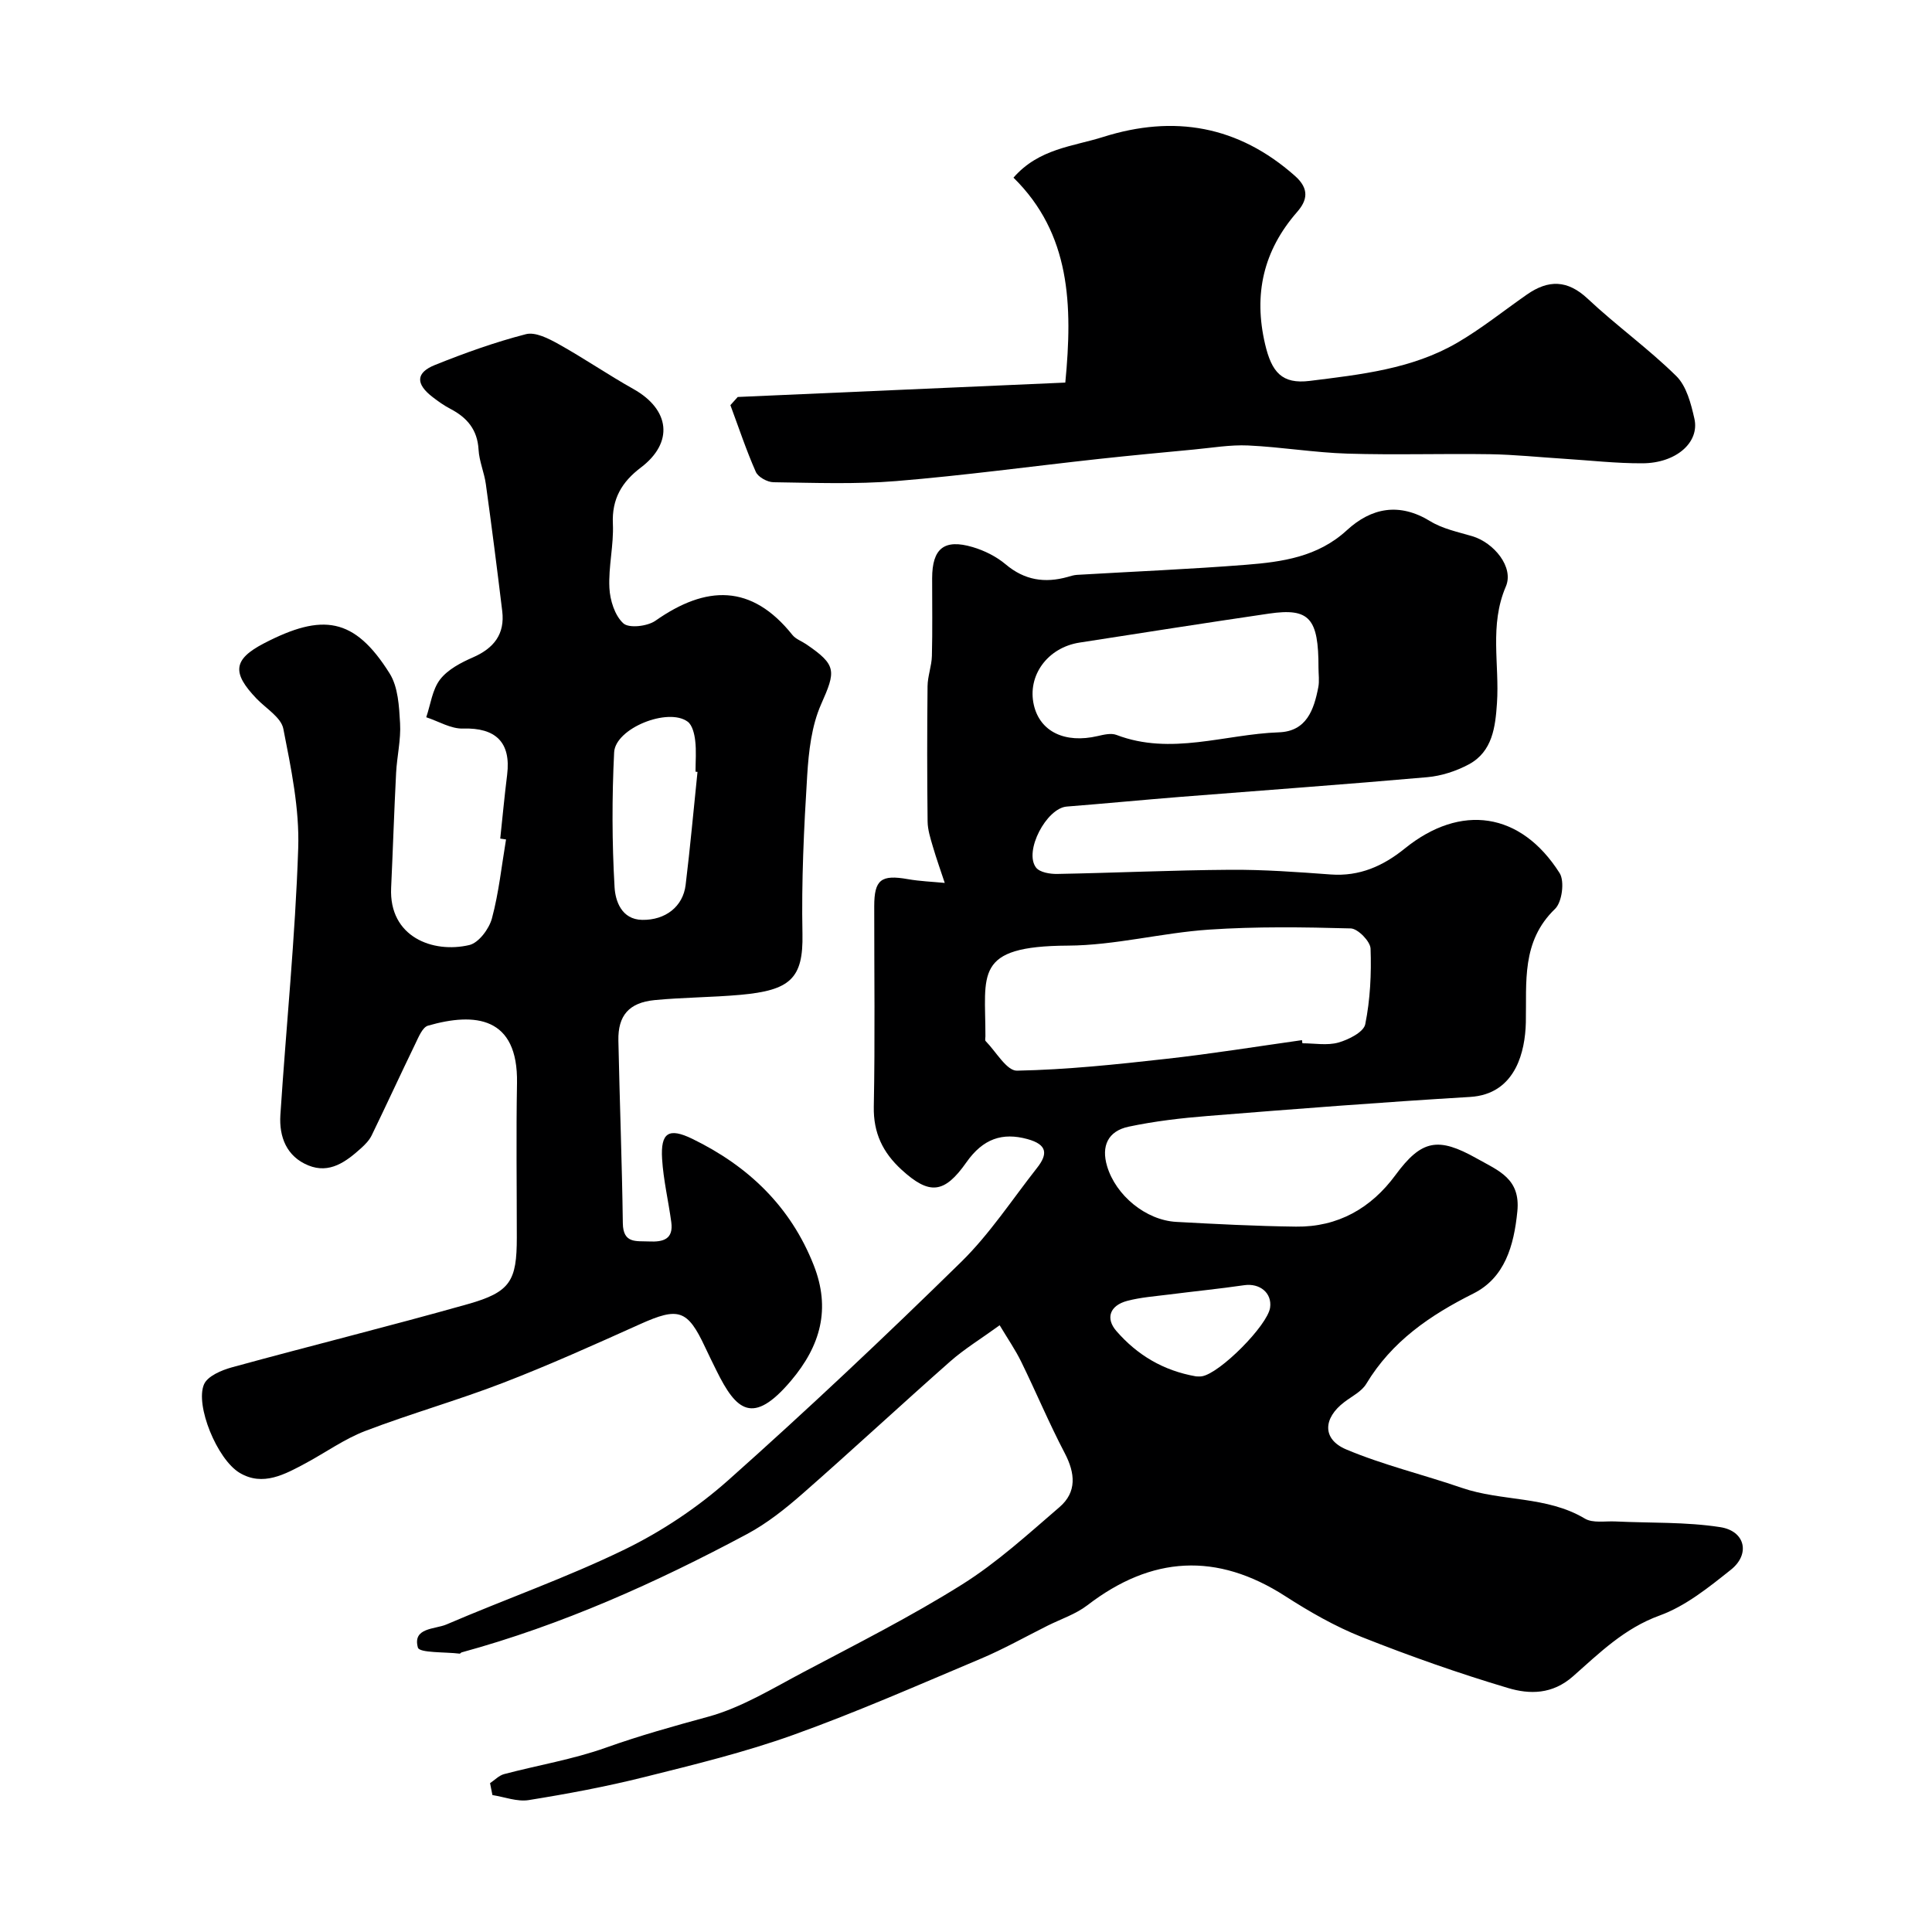 <svg enable-background="new 0 0 400 400" viewBox="0 0 400 400" xmlns="http://www.w3.org/2000/svg"><g fill="#000001"><path d="m101.46 369.18c.97-.64 1.85-1.59 2.91-1.87 7-1.85 14.23-3.04 21.03-5.46 7-2.5 14.07-4.47 21.22-6.42 6.91-1.89 13.31-5.85 19.75-9.25 11.04-5.84 22.23-11.49 32.8-18.12 7.24-4.54 13.67-10.42 20.19-16.03 3.62-3.12 3.26-7.01 1.08-11.18-3.24-6.18-5.94-12.65-9.01-18.92-1.21-2.47-2.79-4.76-4.46-7.55-3.92 2.84-7.3 4.9-10.22 7.47-10.27 9.06-20.31 18.39-30.61 27.42-3.55 3.11-7.34 6.13-11.47 8.34-18.88 10.1-38.37 18.83-59.1 24.5-.15.04-.28.28-.4.26-3.02-.37-8.34-.12-8.65-1.26-1.15-4.16 3.53-3.76 5.91-4.78 12.26-5.27 24.92-9.7 36.9-15.53 7.68-3.74 15.07-8.67 21.45-14.34 16.45-14.64 32.48-29.76 48.2-45.17 5.92-5.8 10.56-12.92 15.72-19.48 2.29-2.9 2.14-4.85-2-5.98-5.13-1.4-9.15-.12-12.62 4.82-4.57 6.51-7.66 6.81-13.43 1.52-3.86-3.54-5.84-7.58-5.74-13.04.27-13.82.08-27.66.09-41.49 0-5.53 1.43-6.6 6.97-5.62 2.51.44 5.08.53 7.63.78-.83-2.51-1.72-4.99-2.46-7.52-.5-1.7-1.07-3.47-1.09-5.21-.11-9.33-.11-18.66-.01-27.99.02-2.1.85-4.18.9-6.29.14-5.35.04-10.71.05-16.07.01-6.16 2.48-8.2 8.4-6.45 2.43.72 4.9 1.95 6.82 3.57 3.91 3.3 8.11 3.93 12.83 2.61.63-.18 1.27-.39 1.92-.43 11.68-.69 23.38-1.17 35.04-2.09 7.46-.59 14.83-1.62 20.83-7.13 5.1-4.69 10.88-5.82 17.3-1.88 2.56 1.57 5.73 2.22 8.67 3.09 4.49 1.33 8.69 6.41 6.97 10.42-3.45 8.03-1.29 16.13-1.84 24.17-.33 4.85-.9 10-5.82 12.65-2.61 1.4-5.68 2.4-8.62 2.66-17 1.5-34.03 2.72-51.04 4.07-7.87.63-15.72 1.39-23.59 2.01-4.2.33-8.92 9.28-6.36 12.63.77 1 2.9 1.35 4.4 1.32 11.93-.22 23.86-.78 35.8-.86 6.93-.05 13.88.46 20.8.97 5.97.44 10.85-1.74 15.34-5.37 11.59-9.38 24.03-7.58 32.06 5.08 1.07 1.68.51 6.02-.94 7.41-7.02 6.76-5.87 15.17-6.05 23.51-.07 3.16-.65 6.62-2.08 9.38-1.83 3.52-4.86 5.77-9.47 6.05-18.08 1.08-36.14 2.48-54.2 3.93-5.53.44-11.08 1.08-16.5 2.23-4.31.92-5.68 4.05-4.45 8.17 1.8 6.06 8.02 11.19 14.33 11.54 8.26.45 16.52.88 24.79.98 8.66.11 15.54-3.81 20.59-10.68 5.4-7.34 8.83-7.93 16.8-3.45 4.57 2.57 9.11 4.19 8.43 10.98-.71 7.13-2.6 13.74-9.1 17-9.02 4.52-16.88 9.9-22.18 18.7-.95 1.58-2.94 2.56-4.5 3.74-4.45 3.35-4.68 7.72.35 9.84 7.72 3.25 15.97 5.21 23.92 7.95 8.31 2.86 17.58 1.64 25.49 6.37 1.64.98 4.18.49 6.32.59 7.25.35 14.59.07 21.72 1.18 5.18.81 6.24 5.59 2.2 8.81-4.57 3.64-9.38 7.53-14.75 9.48-7.32 2.65-12.49 7.78-17.94 12.59-4.28 3.78-8.99 3.76-13.44 2.43-10.25-3.05-20.37-6.62-30.32-10.57-5.52-2.19-10.79-5.22-15.8-8.44-14.2-9.15-27.7-8.35-40.99 1.87-2.4 1.84-5.44 2.84-8.2 4.21-4.62 2.31-9.15 4.87-13.9 6.87-12.86 5.42-25.65 11.05-38.78 15.76-10.04 3.6-20.49 6.15-30.87 8.74-7.88 1.97-15.89 3.47-23.92 4.76-2.39.38-5-.65-7.51-1.04-.17-.82-.33-1.65-.49-2.47zm168.1-153.83c.03.22.06.43.09.65 2.5 0 5.13.5 7.45-.15 2.12-.6 5.23-2.17 5.56-3.79 1.03-5.1 1.29-10.44 1.1-15.67-.06-1.5-2.63-4.13-4.1-4.17-9.78-.27-19.61-.41-29.37.25-9.77.66-19.46 3.26-29.19 3.31-19.63.1-17.05 5.87-17.08 18.79 0 .33-.13.8.05.98 2.14 2.17 4.35 6.16 6.48 6.12 10.3-.2 20.59-1.29 30.85-2.44 9.4-1.04 18.77-2.56 28.16-3.88zm3.42-77.07c.02-10.3-1.87-12.46-10.25-11.24-13.09 1.92-26.15 3.97-39.22 6-6.64 1.03-10.87 6.86-9.46 12.94 1.28 5.52 6.45 7.99 13.22 6.41 1.26-.29 2.78-.66 3.89-.23 11.3 4.31 22.43-.15 33.62-.54 5.73-.2 7.26-4.67 8.16-9.34.25-1.3.04-2.67.04-4zm-25.38 146.68c.24 0 .75.07 1.23-.01 3.74-.6 13.61-10.55 14.13-14.22.43-3.04-2.14-5.12-5.38-4.64-5.15.75-10.34 1.26-15.5 1.92-2.91.37-5.88.58-8.7 1.32-3.62.96-4.53 3.61-2.25 6.24 4.31 4.96 9.69 8.2 16.47 9.39z"/><path d="m103.57 173.62c.47-4.41.88-8.83 1.43-13.24.82-6.69-2.37-9.75-9.13-9.54-2.51.08-5.08-1.51-7.62-2.34.9-2.65 1.25-5.73 2.87-7.83 1.6-2.07 4.33-3.49 6.83-4.58 4.33-1.9 6.61-4.83 6.03-9.58-1.06-8.76-2.18-17.52-3.39-26.27-.33-2.41-1.38-4.75-1.51-7.15-.23-4.13-2.38-6.64-5.83-8.44-1.3-.68-2.52-1.54-3.68-2.44-3.53-2.71-3.52-5.04.49-6.65 6.15-2.47 12.42-4.72 18.82-6.37 1.96-.51 4.7.9 6.75 2.04 5.26 2.93 10.25 6.36 15.51 9.31 7.6 4.27 8.37 11.09 1.53 16.27-3.91 2.96-6.02 6.47-5.78 11.64.2 4.4-.94 8.86-.72 13.26.12 2.57 1.12 5.74 2.89 7.35 1.16 1.06 4.99.62 6.65-.55 10.46-7.34 19.87-7.68 28.36 2.96.68.85 1.89 1.26 2.83 1.9 6.38 4.34 6.16 5.55 3.1 12.45-1.98 4.47-2.57 9.76-2.88 14.74-.68 10.91-1.2 21.87-.98 32.79.19 9.26-2.54 11.69-12.85 12.62-5.91.53-11.86.52-17.76 1.09-5.31.52-7.61 3.2-7.5 8.39.26 12.6.75 25.2.92 37.8.06 4.26 2.75 3.66 5.42 3.78 2.92.14 5.1-.44 4.61-4.01-.59-4.37-1.63-8.7-1.9-13.08-.33-5.46 1.37-6.53 6.27-4.15 11.55 5.62 20.33 13.98 25.12 26.15 3.55 9.01 1.45 16.66-4.72 23.95-7.9 9.32-11.33 6.15-15.4-2.1-.8-1.62-1.6-3.23-2.36-4.86-3.65-7.82-5.51-8.36-13.51-4.76-9.36 4.21-18.73 8.43-28.29 12.12-9.4 3.63-19.13 6.37-28.55 9.97-4.32 1.65-8.2 4.45-12.31 6.66-4.33 2.32-8.9 4.89-13.71 2.02-4.69-2.8-9.25-14.03-7.38-18.33.74-1.71 3.63-2.93 5.78-3.52 16.26-4.46 32.63-8.51 48.85-13.09 8.81-2.49 10.13-4.79 10.13-13.77 0-10.66-.15-21.33.04-31.99.24-13.8-8.72-14.68-18.42-11.89-1.16.33-1.97 2.39-2.65 3.79-3.05 6.29-5.97 12.65-9.02 18.93-.49 1.01-1.35 1.89-2.19 2.65-3.1 2.79-6.51 5.36-10.91 3.57-4.51-1.83-6.09-5.91-5.8-10.45 1.2-18.4 3.08-36.77 3.69-55.19.28-8.23-1.48-16.61-3.08-24.77-.46-2.34-3.57-4.19-5.52-6.21-5.12-5.34-4.95-8.13 1.56-11.5 12.05-6.24 18.67-5.39 25.97 6.26 1.76 2.81 1.96 6.81 2.16 10.3.2 3.4-.64 6.84-.82 10.28-.41 7.93-.66 15.87-1.03 23.8-.48 10.2 8.67 13.62 16.19 11.85 1.94-.46 4.1-3.35 4.68-5.52 1.43-5.32 2-10.88 2.92-16.34-.39-.06-.8-.12-1.2-.18zm40.84-13.81c-.14-.01-.28-.03-.41-.04 0-2.16.19-4.34-.07-6.46-.16-1.37-.59-3.19-1.56-3.9-4.06-2.99-14.97 1.37-15.22 6.36-.46 9.29-.45 18.64.09 27.93.16 2.79 1.42 6.68 5.72 6.75 4.81.08 8.44-2.75 8.99-7.21.95-7.79 1.65-15.62 2.46-23.43z"/><path d="m152.74 82.19c22.67-1 45.35-1.99 67.82-2.98 1.55-16.06 1.09-30.81-10.73-42.43 5.26-6.03 12.29-6.44 18.55-8.42 14.65-4.63 27.96-2.37 39.73 8.06 3.08 2.73 2.5 5.11.45 7.46-7.01 8.02-9.05 17.06-6.64 27.36 1.36 5.8 3.47 8.34 9.26 7.62 10.46-1.31 21.15-2.44 30.51-7.89 5.05-2.94 9.65-6.65 14.46-10 4.43-3.08 8.37-3.06 12.58.89 5.91 5.55 12.56 10.32 18.33 16 2.12 2.09 3.05 5.73 3.75 8.84 1.1 4.91-3.81 9.19-10.74 9.22-5.43.03-10.86-.6-16.29-.94-5.1-.32-10.19-.86-15.29-.94-9.82-.15-19.66.18-29.48-.12-6.87-.21-13.71-1.37-20.59-1.69-3.73-.17-7.51.49-11.25.84-6.53.62-13.07 1.23-19.59 1.94-14.01 1.53-27.98 3.44-42.02 4.59-8.43.69-16.95.36-25.43.24-1.27-.02-3.18-1.07-3.65-2.15-1.99-4.5-3.54-9.19-5.26-13.81.51-.56 1.02-1.13 1.52-1.69z"/></g></svg>
